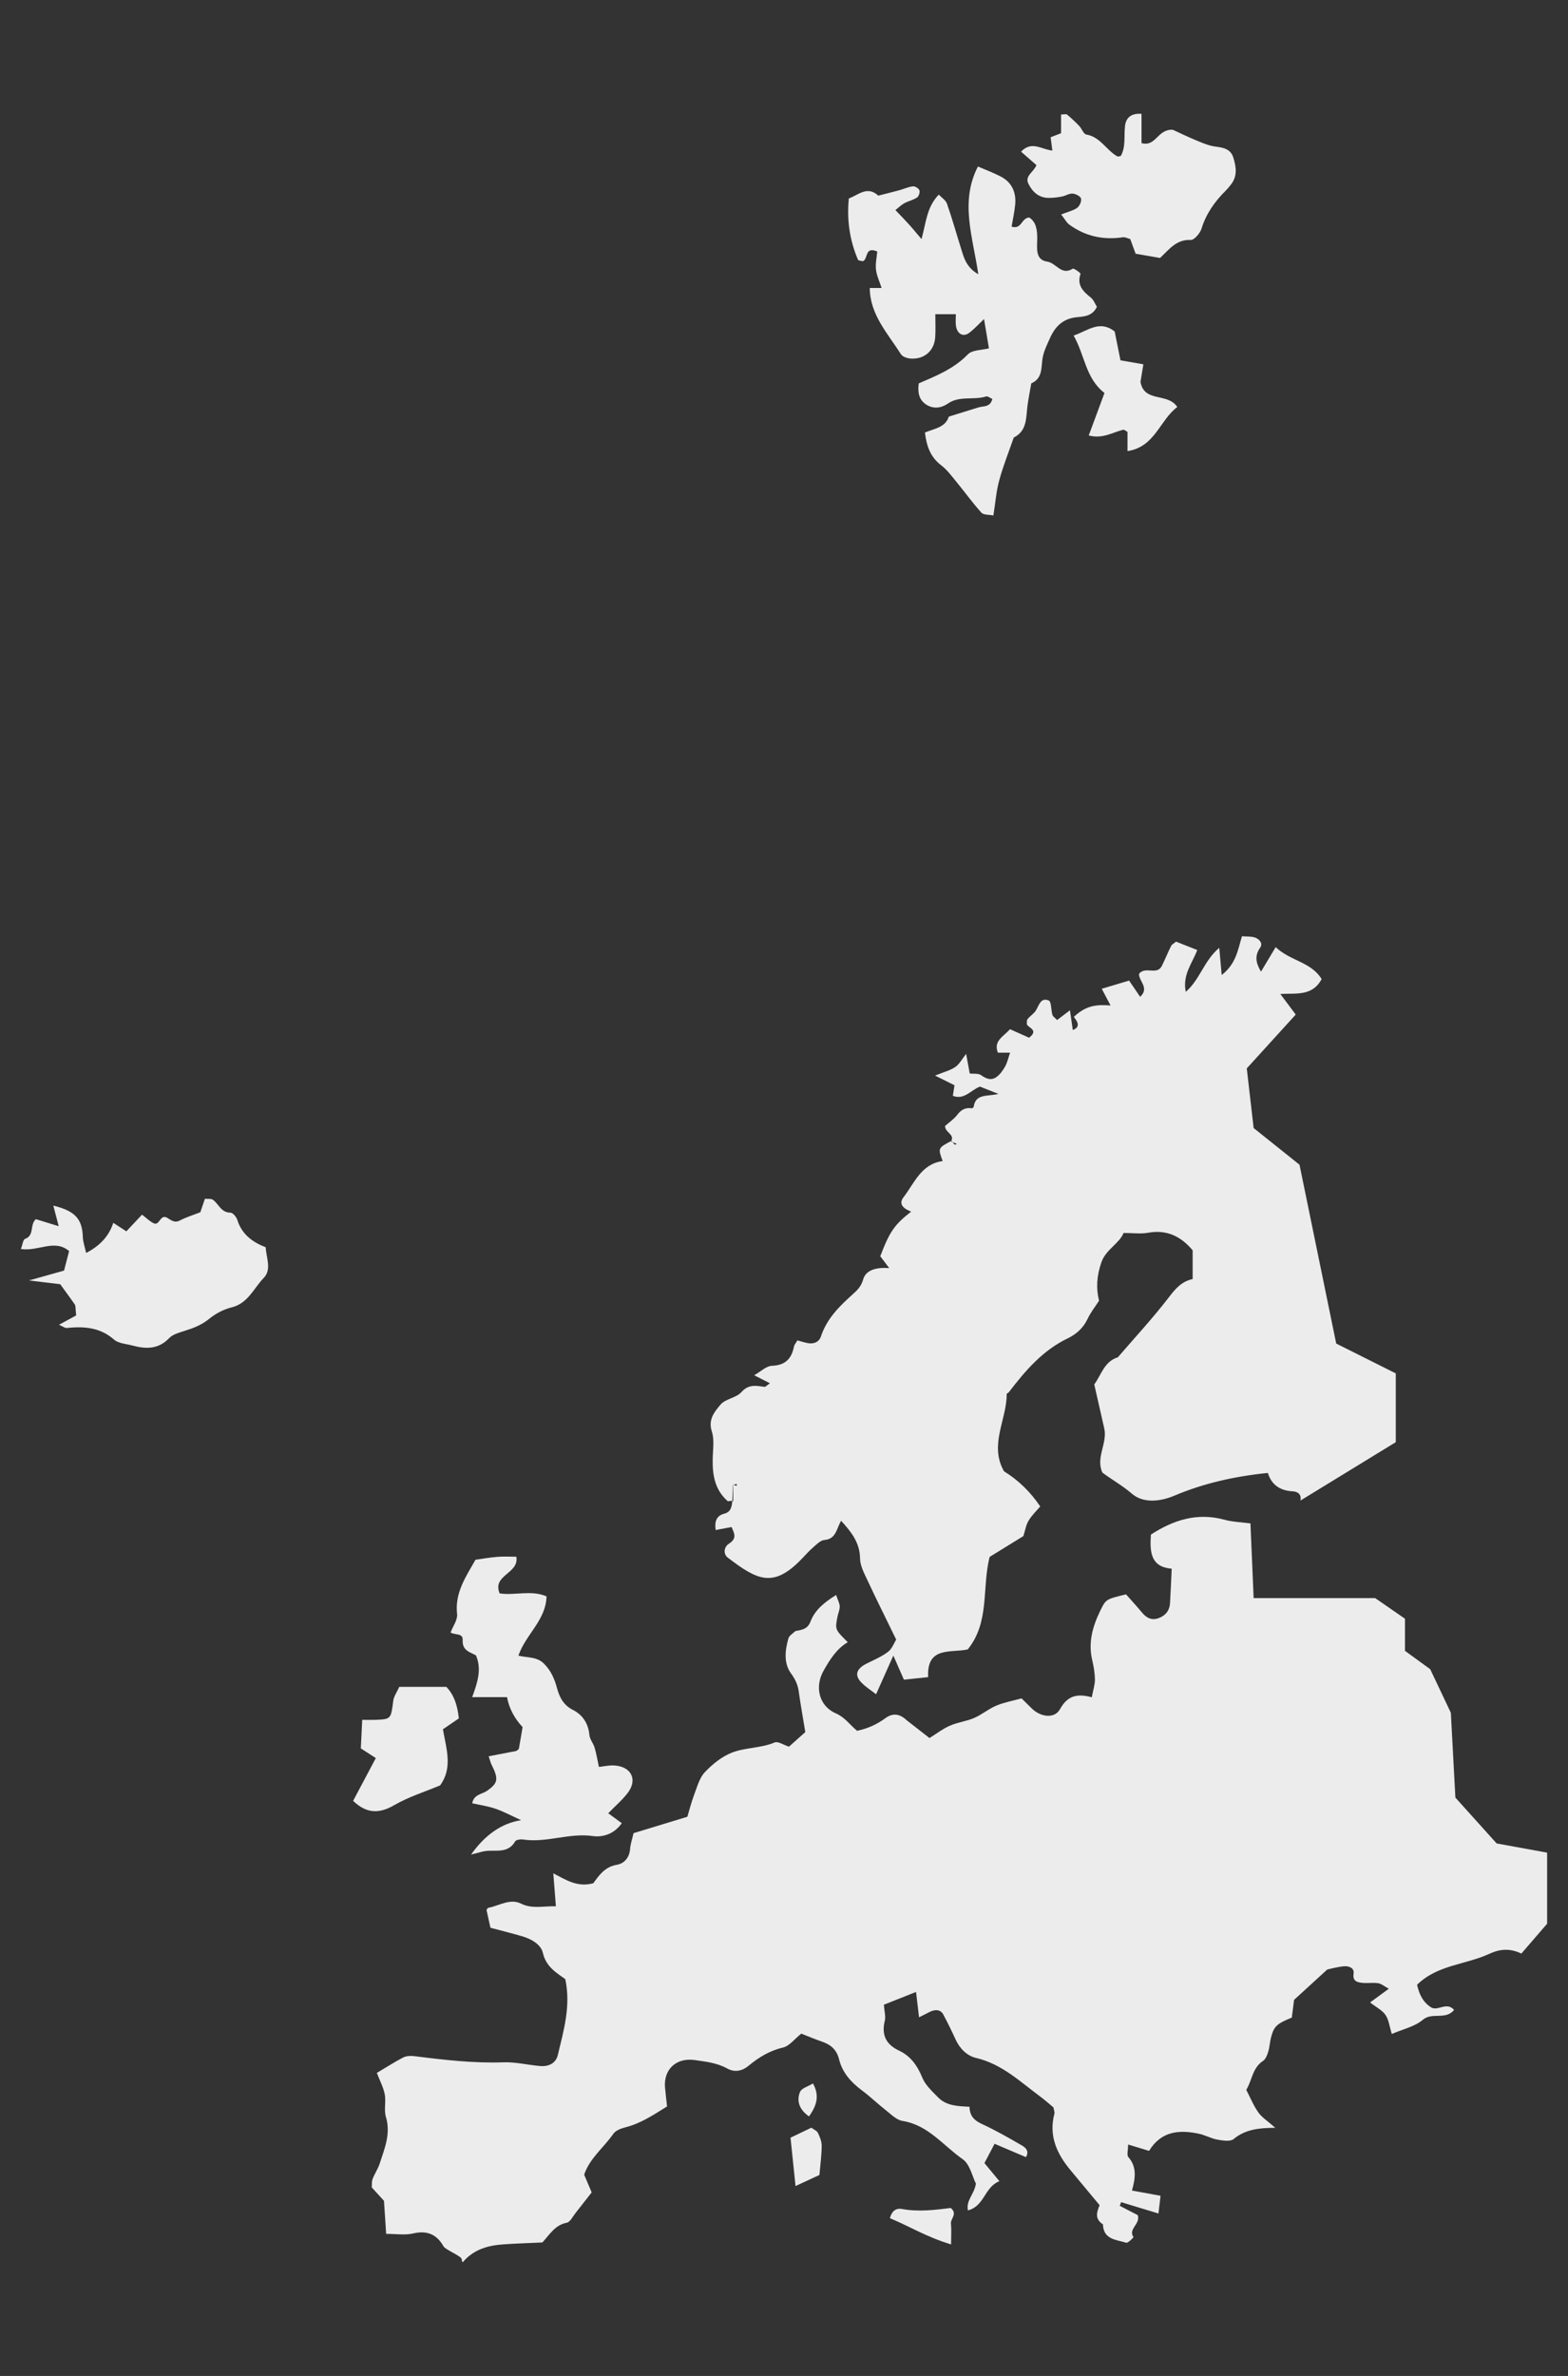 <?xml version="1.0" encoding="UTF-8"?>
<svg id="Europe" xmlns="http://www.w3.org/2000/svg" viewBox="0 0 303.28 459.4">
  <rect x="0" y="0" width="303.28" height="459.4" fill="#333333" stroke="none"/>
  <defs>
    <style>
      .cls-1 {
        fill: #ececec;
        stroke-width: 0px;
      }
    </style>
  </defs>
  <path class="cls-1" d="m299.24,358.22v13.74l-4.98,5.77c-2.53-1.22-4.57-.71-6.24.07-4.55,2.09-10.01,2.11-13.93,5.96.43,1.98,1.25,3.52,2.86,4.46,1.39.55,2.85-1.18,4.3.4-1.63,2.04-4.24.37-6.04,1.91-1.56,1.33-3.83,1.8-6.01,2.75-.45-1.43-.57-2.74-1.22-3.68-.65-.94-1.82-1.51-2.98-2.42,1.3-.95,2.28-1.66,3.62-2.65-.88-.48-1.44-.98-2.07-1.07-1.07-.16-2.19.06-3.26-.09-.88-.12-1.69-.38-1.48-1.76.17-1.17-1-1.51-1.91-1.42-1.42.15-2.82.55-3.19.63-2.6,2.38-4.45,4.07-6.41,5.86-.13,1.03-.29,2.27-.44,3.43-2.94,1.21-3.45,1.67-4.03,3.88-.23.87-.25,1.82-.52,2.68-.2.66-.5,1.47-1.02,1.82-2.05,1.34-2.09,3.71-3.24,5.59.78,1.5,1.4,3.04,2.33,4.36.68.97,1.78,1.65,3.29,2.98-3.32.01-5.87.36-8.06,2.17-.15.13-.34.21-.56.26-.74.17-1.8,0-2.6-.15-1.24-.22-2.39-.9-3.63-1.15-3.73-.76-7.19-.54-9.57,3.33-1.27-.38-2.55-.77-4.05-1.23,0,1.09-.3,2.05.05,2.44,1.63,1.87,1.4,3.96.69,6.46,1.97.36,3.63.67,5.53,1.01-.13,1.11-.25,2.13-.4,3.43-2.58-.78-4.9-1.49-7.22-2.19-.09.23-.18.47-.27.7,1.22.64,2.44,1.27,3.49,1.81.54,1.77-1.9,2.6-.84,4.25.04.05-1.05,1.18-1.39,1.08-1.92-.59-4.42-.59-4.51-3.55-1.8-1.15-1.04-2.66-.65-3.71-1.97-2.38-3.79-4.57-5.61-6.75-2.66-3.18-4.26-6.66-3.13-10.94.08-.32-.1-.71-.19-1.22-.75-.62-1.56-1.35-2.43-2-3.94-2.9-7.49-6.38-12.54-7.56-1.69-.39-3.14-1.77-3.94-3.55-.75-1.65-1.55-3.27-2.4-4.86-.5-.95-1.56-1.06-2.73-.43-.56.3-1.13.57-1.95.98-.21-1.78-.37-3.13-.58-4.9-2.38.94-4.35,1.73-6.22,2.47.09,1.31.38,2.26.18,3.09-.68,2.75.22,4.59,2.76,5.79,2.26,1.06,3.55,2.92,4.5,5.24.59,1.43,1.89,2.62,3.02,3.77,1.64,1.7,3.93,1.73,6.1,1.84.04,1.84.96,2.67,2.44,3.35,2.64,1.22,5.17,2.67,7.69,4.13.73.42,1.49,1.12.78,2.26-1.91-.82-3.82-1.63-6.06-2.58-.78,1.48-1.41,2.68-1.96,3.73,1.05,1.27,1.83,2.21,2.89,3.5-2.93,1.17-2.84,4.8-6.08,5.65-.42-1.91,1.2-3.07,1.54-5.17-.69-1.35-1.14-3.74-2.57-4.74-3.75-2.61-6.66-6.61-11.64-7.39-1.14-.18-2.18-1.26-3.18-2.04-1.58-1.24-3.03-2.65-4.63-3.84-2.12-1.58-3.82-3.45-4.45-6.04-.45-1.82-1.56-2.8-3.22-3.38-1.36-.47-2.69-1.03-4.09-1.58-1.28,1.02-2.29,2.4-3.56,2.7-2.6.61-4.67,1.89-6.65,3.53-1.21,1.01-2.67,1.31-4.1.52-1.98-1.1-4.15-1.33-6.3-1.64-3.58-.5-6.04,1.8-5.74,5.32.11,1.22.26,2.44.39,3.65-2.72,1.7-5.14,3.3-8.03,4.03-.85.22-1.9.6-2.35,1.25-1.85,2.67-4.59,4.73-5.65,7.92.57,1.33,1.06,2.5,1.45,3.42-1.1,1.4-2.08,2.68-3.09,3.94-.55.69-1.06,1.79-1.74,1.93-2.23.43-3.25,2.21-4.7,3.81-2.5.12-5.04.19-7.58.37-2.97.21-5.72.97-7.82,3.45-.34-.35-.02-.36-.31-.78-.4-.57-3.07-1.69-3.4-2.27-1.37-2.42-3.25-3.13-5.96-2.5-1.51.35-3.17.07-5.15.07-.14-2.18-.27-4.13-.42-6.39-.67-.73-1.51-1.65-2.37-2.6.05-.56-.02-1.15.17-1.63.39-1.02,1.04-1.95,1.37-2.98.95-2.92,2.18-5.77,1.2-9.02-.41-1.35.05-2.94-.22-4.35-.26-1.37-.96-2.66-1.53-4.15,1.74-1.03,3.37-2.09,5.08-2.98.6-.31,1.43-.35,2.12-.27,5.75.73,11.49,1.4,17.32,1.2,2.34-.08,4.7.52,7.06.72,1.61.14,3.03-.5,3.42-2.12,1.13-4.74,2.55-9.46,1.45-14.68-1.76-1.26-3.73-2.41-4.34-5.08-.39-1.69-2.3-2.72-4.11-3.24-1.93-.56-3.87-1.04-6.03-1.62-.23-1.07-.5-2.26-.76-3.44.12-.15.21-.39.33-.41,2.11-.39,4.2-1.87,6.33-.82,2.17,1.07,4.24.46,6.76.52-.17-2.1-.31-3.97-.5-6.37,2.46,1.26,4.6,2.75,7.73,1.92.98-1.32,2.12-3.16,4.54-3.57,1.48-.25,2.47-1.42,2.59-3.13.07-.89.38-1.76.66-2.99,3.38-1.03,6.82-2.08,10.41-3.17.38-1.27.76-2.8,1.31-4.25.58-1.52,1.02-3.26,2.08-4.38,1.47-1.55,3.29-3.02,5.25-3.78,2.61-1.01,5.58-.83,8.26-1.96.62-.26,1.68.47,2.75.82.93-.83,1.96-1.75,3.16-2.82-.42-2.56-.9-5.24-1.28-7.92-.19-1.29-.67-2.3-1.47-3.4-1.47-2.02-1.17-4.49-.52-6.79.16-.56.87-.96,1.35-1.42,1.2-.23,2.36-.34,2.92-1.83.86-2.25,2.64-3.7,4.96-5.15.32.97.69,1.6.7,2.22.01.71-.35,1.41-.47,2.13-.43,2.35-.42,2.35,2.02,4.78-2.19,1.3-3.47,3.39-4.66,5.49-1.8,3.14-.89,6.87,2.36,8.27,1.78.77,2.7,2.23,4.11,3.37,2.06-.43,3.85-1.25,5.47-2.44,1.63-1.19,2.98-.71,4.25.52h.02c1.4,1.1,2.81,2.19,4.26,3.32,1.3-.8,2.55-1.77,3.95-2.39,1.49-.66,3.19-.84,4.69-1.49,1.49-.64,2.77-1.75,4.27-2.38,1.49-.63,3.13-.92,4.9-1.41.65.64,1.27,1.25,1.88,1.86,1.74,1.78,4.5,2.16,5.57.2,1.46-2.64,3.38-3.02,6.13-2.27.27-1.42.62-2.44.61-3.46-.02-1.27-.25-2.55-.54-3.79-.78-3.39.1-6.47,1.57-9.48,1.08-2.21,1.06-2.23,4.99-3.17.94,1.07,2.04,2.26,3.07,3.5.9,1.09,1.93,1.62,3.35,1.05,1.32-.53,2.02-1.51,2.09-2.92.12-2.15.21-4.3.32-6.59-4.03-.34-4.27-3.14-4.02-6.6,4.31-2.79,8.9-4.32,14.22-2.87,1.56.43,3.23.47,5.03.71l.62,14.44h23.5l5.77,3.99v6.21l4.88,3.55,3.99,8.42.88,16.41,7.98,8.86,9.76,1.78Z"/>
  <path class="cls-1" d="m156.48,409.22c-1.87-1.31-2.45-2.95-1.75-4.72.29-.74,1.58-1.08,2.52-1.66,1.36,2.52.63,4.37-.77,6.38Z"/>
  <path class="cls-1" d="m183.93,429.98c.12,1.03.03,2.08.03,3.99-4.8-1.45-8.22-3.59-11.83-5.07.44-1.76,1.55-1.93,2.29-1.79,3.23.6,6.43.19,9.47-.19,1.4,1.16-.08,2.06.04,3.06Z"/>
  <path class="cls-1" d="m158.2,412.4c.38.78.74,1.67.73,2.51-.01,1.79-.26,3.58-.44,5.63-1.39.65-2.77,1.29-4.62,2.14-.34-3.29-.63-6.07-.97-9.35,1.42-.68,2.69-1.29,4.03-1.93.49.37,1.08.59,1.27,1Z"/>
  <g>
    <path class="cls-1" d="m269.97,265.55v13.3l-18.44,11.29c.26-1.32-.67-1.75-1.52-1.79-2.48-.13-4.1-1.31-4.78-3.55-6.45.65-12.42,2-18.13,4.41-2.81,1.18-6.03,1.47-8.21-.43-1.79-1.54-3.78-2.64-5.66-4.04-1.36-2.9,1.02-5.69.35-8.57-.65-2.82-1.28-5.63-1.93-8.48,1.4-1.94,1.95-4.45,4.56-5.25,3.31-3.84,6.76-7.56,9.85-11.58,1.26-1.65,2.45-3.08,4.62-3.55v-5.56c-2.28-2.71-5.02-4.05-8.65-3.39-1.39.25-2.87.04-4.71.04-.84,2.08-3.43,3.18-4.29,5.67q-1.36,3.9-.45,7.42c-.7,1.09-1.61,2.24-2.22,3.52-.83,1.76-2.17,2.96-3.83,3.76-4.87,2.33-8.23,6.28-11.41,10.43-.11.14-.41.23-.41.34.04,4.96-3.44,9.78-.52,14.94q4.16,2.56,7.01,6.8c-.73.86-1.65,1.72-2.26,2.76-.51.86-.67,1.94-1,2.97-2.13,1.32-4.3,2.65-6.52,4.02-1.54,5.92.08,12.56-4.24,17.89-3.23.73-7.97-.68-7.66,5.36-1.75.18-3.16.33-4.69.49-.62-1.41-1.18-2.68-2.04-4.66-1.27,2.86-2.26,5.06-3.34,7.48-.98-.76-1.99-1.39-2.8-2.22-1.43-1.44-1.05-2.68.93-3.69,1.42-.72,2.93-1.34,4.18-2.29.79-.6,1.17-1.72,1.58-2.37-1.98-4.06-3.85-7.8-5.61-11.58-.62-1.31-1.37-2.73-1.38-4.11-.04-3-1.62-5.05-3.66-7.28-.88,1.42-.93,3.54-3.23,3.71-.77.06-1.54.87-2.21,1.46-.83.71-1.54,1.55-2.31,2.33-5.4,5.54-8.48,3.98-14.19-.39-.82-.62-.83-2,.27-2.7,1.58-1.02,1.01-1.99.47-3.2-1.02.2-2.03.39-3.07.58-.23-1.61.12-2.76,1.66-3.16,1.32-.34,1.45-1.37,1.56-2.43l.18.04v-3.18s.07-.02.1-.03c.19.08.37.17.56.25v-.42c-.19.06-.37.12-.56.17-.03,0-.07-.03-.1-.04v.07s-.03.02-.05.02c-.05.98-.09,1.97-.12,2.98,0,.05-.01.09-.01.14l-.33-.06-.51.09h-.01c-2.51-2.16-3.01-5.06-2.94-8.18.03-1.79.36-3.7-.17-5.32-.76-2.33.55-3.84,1.67-5.18.95-1.14,3.04-1.3,4.04-2.42,1.41-1.58,2.84-1.25,4.46-1.03.23.03.52-.32,1.07-.69-1.01-.51-1.86-.94-3.05-1.55,1.29-.72,2.35-1.8,3.45-1.83,2.62-.1,3.79-1.4,4.26-3.75.06-.33.34-.62.65-1.16.59.16,1.24.37,1.91.51,1.22.26,2.28-.16,2.66-1.31,1.13-3.43,3.58-5.82,6.15-8.13.92-.81,1.62-1.52,2.02-2.91.52-1.78,2.56-2.33,5.02-2.14-.74-.98-1.23-1.63-1.73-2.29,1.82-4.77,2.72-6.08,5.97-8.63-1.32-.5-2.55-1.38-1.48-2.77,2.12-2.75,3.43-6.45,7.58-7-.92-2.5-.93-2.52,1.66-3.89-.01.03-.03.06-.05.09.1.04.2.08.3.13.14.17.27.34.42.49.05.04.27-.1.41-.15-.28-.12-.56-.23-.83-.34-.06-.08-.12-.17-.19-.25-.02.01-.04.02-.06.03.68-1.32-1.17-1.57-1.2-2.89.73-.66,1.74-1.33,2.43-2.25.76-.99,1.59-1.34,2.76-1.18.1.02.33-.17.35-.29.37-2.58,2.59-1.95,4.78-2.49-1.5-.59-2.52-.99-3.57-1.41-1.74.65-3.06,2.65-5.24,1.78.1-.66.2-1.32.32-2.04-.98-.49-2.02-1.01-3.76-1.87,1.78-.72,2.97-1.01,3.91-1.66.8-.54,1.29-1.52,2.1-2.54.27,1.47.47,2.54.7,3.8.71.09,1.64-.07,2.18.31,1.01.73,1.99,1.09,2.98.37.71-.5,1.26-1.29,1.69-2.06.42-.76.6-1.64.95-2.65h-2.36c-.91-2.31,1.1-3.11,2.34-4.54,1.28.58,2.55,1.14,3.7,1.65,1.87-1.49-.02-1.83-.44-2.58.03-.35-.05-.79.14-1.02.44-.56,1.1-.96,1.52-1.54.69-.97.92-2.74,2.58-2.06.52.22.43,1.83.71,2.78.09.31.47.53.9,1,.72-.55,1.47-1.11,2.49-1.89.2,1.42.37,2.56.55,3.82,2.1-.77.09-2.46.23-2.57,2.52-2.36,4.64-2.34,7.07-2.18-.62-1.18-1.1-2.1-1.7-3.23,1.79-.54,3.48-1.04,5.29-1.58.76,1.12,1.44,2.11,2.14,3.14,1.87-1.73-.32-3.09-.22-4.45,1.24-1.55,3.47.37,4.42-1.54.63-1.27,1.15-2.59,1.79-3.85.15-.3.54-.48.95-.83,1.24.49,2.56,1.01,4.1,1.62-.94,2.54-2.89,4.75-2.22,8.09,2.76-2.39,3.49-5.99,6.48-8.52.16,1.83.29,3.26.47,5.26,2.8-2.16,3.14-4.93,3.92-7.49.95.07,1.69.01,2.36.2.99.27,1.76,1.16,1.15,2.02-1.11,1.59-.81,2.95.17,4.62.89-1.5,1.74-2.91,2.84-4.74,2.81,2.68,6.86,2.85,8.89,6.18-1.81,3.39-5,2.69-7.99,2.88,1.09,1.45,2.02,2.7,2.98,3.98l-9.47,10.41,1.33,11.53,8.87,7.09,7.1,34.58,11.52,5.77Z"/>
    <path class="cls-1" d="m85.67,334.36c.67,3.86,1.93,7.44-.54,10.85-2.96,1.24-6.11,2.22-8.89,3.83-2.95,1.71-5.37,1.62-7.94-.84,1.4-2.64,2.84-5.34,4.39-8.27-1.03-.67-2.01-1.3-2.9-1.87.09-1.83.17-3.51.27-5.52.84,0,1.7.03,2.57,0,3.03-.13,2.97-.15,3.44-3.71.11-.84.69-1.63,1.16-2.67h9.11c1.38,1.48,2.1,3.26,2.41,6.1-.85.58-2.03,1.39-3.08,2.1Z"/>
    <path class="cls-1" d="m51.39,241.16c.13,2.18,1.19,4.29-.38,5.93-1.94,2.01-3.03,4.92-6.22,5.7-1.54.38-3.1,1.2-4.33,2.21-1.48,1.21-3.1,1.82-4.85,2.36-1.02.32-2.2.65-2.89,1.37-2.08,2.18-4.48,2.14-7.07,1.44-1.22-.33-2.73-.39-3.6-1.16-2.74-2.4-5.86-2.57-9.18-2.24-.29.03-.61-.24-1.46-.62,1.44-.78,2.69-1.46,3.32-1.81-.15-1.42-.08-1.84-.25-2.09-.91-1.33-1.88-2.62-2.83-3.94-1.71-.21-3.33-.4-6.04-.73,3.05-.86,5.11-1.44,6.78-1.91.36-1.39.67-2.6.98-3.77-2.83-2.4-5.94.12-9.33-.4.33-.86.42-1.82.81-1.96,1.86-.66.86-2.7,2.08-3.81,1.34.41,2.78.85,4.43,1.36-.4-1.53-.7-2.65-1.05-3.98,4.25,1.03,5.6,2.61,5.71,6.07.04,1,.41,1.99.64,3.08q4.06-2.08,5.25-5.82c.89.57,1.71,1.11,2.53,1.64.95-1.01,1.9-2.02,3.03-3.22.87.65,1.5,1.31,2.27,1.67,1.14.54,1.22-1.87,2.61-1.06.74.44,1.4,1.07,2.47.5,1.23-.64,2.59-1.05,3.93-1.58.28-.82.57-1.67.89-2.61.53.06,1.17-.06,1.54.2,1.13.8,1.55,2.48,3.39,2.49.46,0,1.15.82,1.33,1.4.88,2.82,3,4.34,5.49,5.29Z"/>
    <path class="cls-1" d="m87.15,315.64c.45-1.18,1.38-2.43,1.26-3.54-.47-4.1,1.66-7.18,3.56-10.52,1.4-.19,2.82-.45,4.25-.56,1.21-.1,2.45-.02,3.65-.02.58,3.31-4.73,3.49-3.23,7.09,2.94.45,6.07-.71,9.07.57-.12,4.64-4.01,7.32-5.44,11.46,1.65.44,3.51.14,4.92,1.53,1.37,1.36,2.06,2.94,2.54,4.73.48,1.78,1.24,3.31,3.1,4.25,1.85.93,2.96,2.6,3.17,4.82.07.85.76,1.62,1.01,2.47.34,1.14.53,2.33.83,3.72.9-.09,1.96-.35,2.99-.28,3.28.21,4.54,2.74,2.59,5.3-1.07,1.4-2.44,2.56-3.78,3.94.93.68,1.64,1.2,2.62,1.92-1.37,2-3.54,2.77-5.57,2.49-4.58-.66-8.96,1.35-13.5.67-.5-.08-1.35.03-1.54.35-1.54,2.65-4.22,1.43-6.36,1.99-.62.16-1.24.32-2.18.57q4.1-5.79,9.69-6.65c-2-.91-3.43-1.69-4.95-2.21-1.45-.5-3-.72-4.51-1.06.31-1.75,1.87-1.72,2.86-2.41,2.13-1.49,2.27-2.27.9-5-.22-.43-.33-.93-.58-1.68,1.96-.37,3.7-.71,5.32-1.02.25-.2.49-.3.52-.44.26-1.42.49-2.85.72-4.18q-2.37-2.5-3.02-5.79h-6.73c1.04-2.84,1.88-5.41.73-8.08-1.2-.65-2.68-.94-2.57-2.95.09-1.44-1.55-.92-2.34-1.48Z"/>
    <path class="cls-1" d="m238.55,30.47c.54,1.76.84,3.58-.46,5.21-.34.43-.68.86-1.07,1.24-2.1,2.09-3.73,4.41-4.63,7.3-.28.9-1.41,2.22-2.1,2.18-2.77-.14-4.16,1.85-5.92,3.48-1.63-.28-3.21-.55-4.72-.82-.39-1.05-.69-1.88-1.04-2.84-.45-.11-.98-.41-1.46-.34-3.78.56-7.24-.2-10.33-2.45-.53-.39-.86-1.06-1.57-1.96,1.27-.51,2.3-.73,3.1-1.29.47-.34.88-1.29.74-1.79-.13-.46-1.04-.92-1.63-.96-.68-.05-1.36.45-2.07.57-.88.17-1.8.29-2.69.26-1.84-.06-3.04-1.2-3.79-2.74-.74-1.52.96-2.16,1.56-3.59-1.13-.99-2.02-1.77-2.98-2.61,2.09-2.16,3.91-.42,6.06-.21-.12-.89-.22-1.7-.34-2.57.6-.23,1.21-.47,2.02-.79v-3.61c.53,0,.97-.14,1.17.02.83.69,1.61,1.43,2.36,2.21.49.52.82,1.55,1.35,1.64,2.73.46,3.87,3.04,6.02,4.23.13.07.35-.04.66-.09.98-1.78.59-3.8.8-5.74.17-1.59,1.12-2.55,3.2-2.4v5.66c2.84.77,3.05-2.74,6.05-2.58,1.09.5,2.88,1.37,4.7,2.12,1.15.48,2.34.98,3.55,1.13,1.55.2,2.96.48,3.46,2.13Z"/>
    <path class="cls-1" d="m227.71,78.7c-3.4,2.52-4.3,7.72-9.63,8.52v-3.71c-.28-.15-.62-.47-.85-.41-2.05.5-3.96,1.81-6.65,1.1,1.04-2.79,2-5.4,3.05-8.22-3.65-2.79-3.78-7.24-5.97-11.1,2.84-.98,5.06-3.06,7.94-.78.35,1.71.7,3.48,1.12,5.57,1.36.23,2.7.47,4.43.77-.21,1.28-.4,2.43-.56,3.4.73,4.08,5.27,2.01,7.12,4.86Z"/>
    <path class="cls-1" d="m211.01,57.56c.52.42.77,1.16,1.15,1.76-.83,1.78-2.44,1.88-3.77,2-2.74.24-4.3,1.77-5.32,4.09-.51,1.16-1.11,2.33-1.36,3.56-.4,1.9.11,4.12-2.24,5.16-.25,1.43-.54,2.85-.73,4.28-.31,2.33-.03,4.87-2.66,6.19-.95,2.74-2.04,5.45-2.8,8.24-.58,2.09-.74,4.29-1.14,6.83-.81-.17-1.89-.07-2.32-.55-1.71-1.88-3.2-3.97-4.82-5.94-.92-1.11-1.8-2.33-2.93-3.19-2.08-1.58-2.85-3.66-3.17-6.36,1.75-.76,3.93-.92,4.62-3.08,1.91-.59,3.83-1.18,5.74-1.78.96-.3,2.26.02,2.68-1.63-.4-.17-.89-.58-1.22-.48-2.42.76-5.13-.21-7.43,1.4-1.24.86-2.78,1.05-4.14.17-1.38-.89-1.69-2.3-1.45-4.1,3.31-1.43,6.78-2.8,9.5-5.61.85-.88,2.69-.81,4.08-1.17-.3-1.77-.61-3.61-.95-5.66-1.02.97-1.86,1.9-2.84,2.65-1.19.91-2.39.24-2.6-1.42-.09-.71-.01-1.45-.01-2.17h-3.97c0,1.58.07,3.01-.02,4.42-.16,2.63-2.08,4.34-4.73,4.16-.67-.04-1.59-.34-1.9-.84-2.55-4.02-6-7.66-6.03-12.81h2.29c-.4-1.25-.96-2.39-1.09-3.57-.13-1.17.16-2.4.25-3.48-2.5-1.07-1.72,1.53-2.81,1.88-.32-.09-.83-.1-.92-.29-1.61-3.76-2.18-7.69-1.77-11.85,1.81-.63,3.55-2.53,5.7-.54,1.37-.35,2.75-.69,4.11-1.06.87-.24,1.71-.65,2.59-.74.41-.05,1.11.39,1.25.76.14.38-.11,1.17-.44,1.39-.75.5-1.68.69-2.48,1.12-.6.33-1.11.84-1.72,1.32.96,1.01,1.78,1.84,2.55,2.69.72.79,1.39,1.62,2.5,2.92.89-3.21.99-6.18,3.34-8.6.55.59,1.34,1.07,1.58,1.75.97,2.75,1.75,5.57,2.63,8.36.59,1.88.99,3.89,3.43,5.29-1.03-7.18-3.61-13.97-.07-20.83,1.27.54,2.84,1.14,4.33,1.89,2.2,1.11,3.09,3.04,2.88,5.44-.13,1.41-.45,2.81-.7,4.29,1.99.6,1.83-1.63,3.4-1.77,1.37.86,1.57,2.45,1.56,4.09-.01,1.82-.44,4.11,1.95,4.45,1.72.25,2.74,2.76,4.9,1.37.22-.15,1.58.83,1.52,1-.74,2.21.52,3.4,2.02,4.6Z"/>
  </g>
</svg>